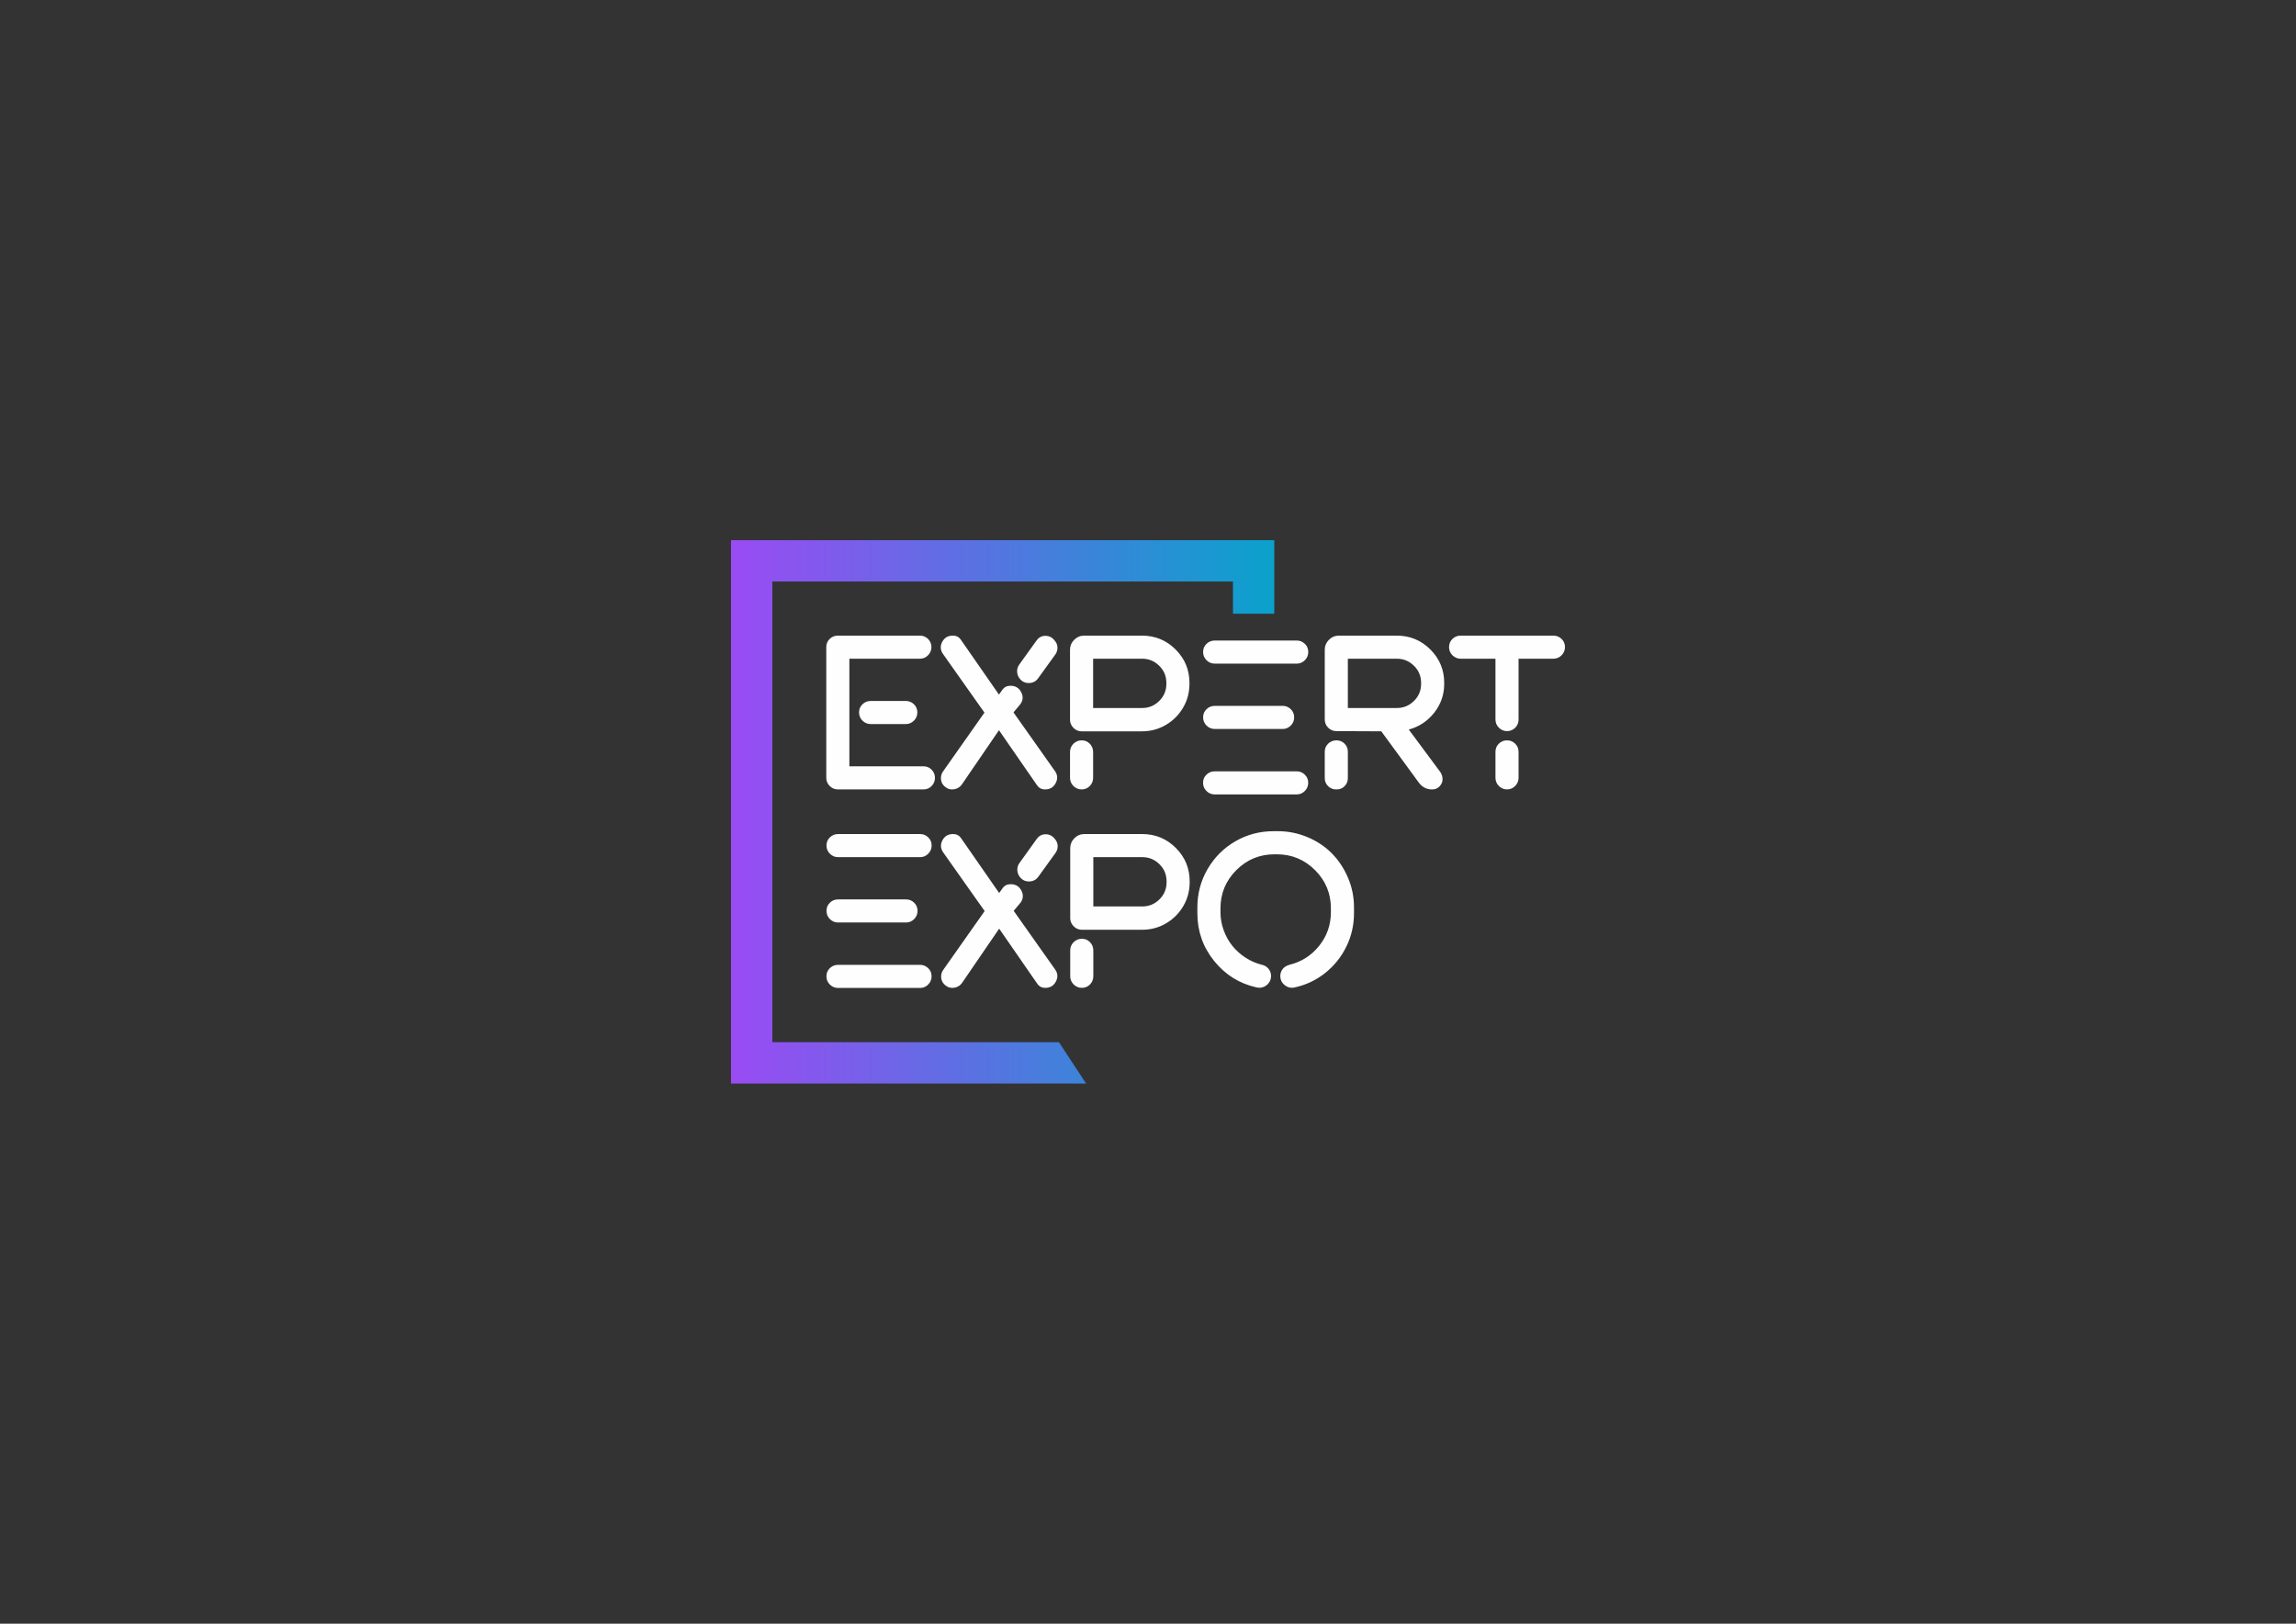 <?xml version="1.0" encoding="UTF-8"?> <svg xmlns="http://www.w3.org/2000/svg" xmlns:xlink="http://www.w3.org/1999/xlink" xmlns:xodm="http://www.corel.com/coreldraw/odm/2003" xml:space="preserve" width="297mm" height="210mm" version="1.1" style="shape-rendering:geometricPrecision; text-rendering:geometricPrecision; image-rendering:optimizeQuality; fill-rule:evenodd; clip-rule:evenodd" viewBox="0 0 29700 21000"><rect x="0" y="0" width="29700" height="21000" fill="#333333" stroke="none"/> <defs> <style type="text/css"> .fil0 {fill:#FEFEFE;fill-rule:nonzero} .fil1 {fill:url(#id0)} </style> <linearGradient id="id0" gradientUnits="userSpaceOnUse" x1="9456.19" y1="10500" x2="16483.53" y2="10500"> <stop offset="0" style="stop-opacity:1; stop-color:#9A4BF3"></stop> <stop offset="1" style="stop-opacity:1; stop-color:#0AA2CC"></stop> </linearGradient> </defs> <g id="Слой_x0020_1">  <path class="fil0" d="M11263.19 9065.79l455.29 0c39.84,0 74.46,14.23 103.86,42.68 29.41,28.46 44.11,63.56 44.11,105.29 0,41.74 -14.7,77.31 -44.11,106.71 -29.4,29.4 -64.02,44.11 -103.86,44.11l-455.29 0c-41.74,0 -77.31,-14.71 -106.71,-44.11 -29.41,-29.4 -44.11,-64.97 -44.11,-106.71 0,-41.73 14.7,-76.83 44.11,-105.29 29.4,-28.45 64.97,-42.68 106.71,-42.68zm-276.02 845.14l958.95 0c41.74,0 76.84,14.7 105.29,44.1 28.46,29.41 42.68,64.5 42.68,105.29 0,40.78 -14.22,75.88 -42.68,105.28 -28.45,29.41 -63.55,44.11 -105.29,44.11l-1106.92 0c-41.74,0 -77.31,-14.7 -106.71,-44.11 -29.4,-29.4 -44.11,-64.97 -44.11,-106.71l0 -1690.26c0,-41.74 14.71,-76.83 44.11,-105.29 29.4,-28.46 64.97,-42.68 106.71,-42.68l1061.4 0c26.55,0 51.22,6.64 73.98,19.92 22.77,13.27 40.79,31.3 54.07,54.06 13.28,22.77 19.92,47.43 19.92,73.99 0,41.73 -14.71,77.3 -44.11,106.71 -29.41,29.4 -64.03,44.1 -103.86,44.1l-913.43 0 0 1391.49zm2122.8 -697.17l534.96 756.92c36.05,49.33 39.84,101.49 11.39,156.51 -28.46,55.01 -73.99,82.52 -136.59,82.52l-2.85 0c-43.63,0 -77.78,-18.02 -102.44,-54.07l-492.28 -711.39 -480.9 702.86c-24.66,34.14 -58.34,54.54 -101.02,61.18 -42.68,6.64 -80.15,-3.32 -112.4,-29.88 -32.25,-24.66 -50.75,-56.44 -55.49,-95.33 -4.74,-38.89 4.27,-74.46 27.03,-106.71l534.97 -759.76 -534.97 -756.93c-36.04,-51.22 -39.83,-103.86 -11.38,-157.92 28.46,-54.07 73.99,-81.1 136.59,-81.1l2.84 0c43.64,0 77.78,18.02 102.44,54.06l492.29 708.55 42.68 -59.76c24.66,-36.04 58.81,-54.06 102.44,-54.06l5.69 0c62.61,0 108.14,27.5 136.59,82.52 28.46,55.01 24.66,107.18 -11.38,156.5l-88.21 105.29zm79.67 -438.22l-2.84 -2.84c-18.97,-26.56 -28.93,-55.97 -29.88,-88.22 -0.95,-32.25 8.06,-61.65 27.03,-88.21l224.8 -313.01c28.46,-39.84 66.4,-59.76 113.82,-59.76 47.43,0 86.32,18.97 116.67,56.91l11.38 14.23c18.97,24.66 28.46,52.64 28.46,83.95 0,31.3 -9.49,60.23 -28.46,86.79l-221.95 307.32c-28.46,39.84 -67.82,60.23 -118.09,61.18 -50.27,0.95 -90.59,-18.5 -120.94,-58.34zm1582.14 -554.88c170.73,0 315.85,59.75 435.37,179.27 119.51,119.51 179.27,263.69 179.27,432.52 0,117.23 -22.86,218.29 -82.52,320.13 -55.02,93.9 -129.48,168.36 -223.38,223.38 -93.9,55.01 -196.82,82.52 -308.74,82.52l-779.69 0c-28.46,0 -54.07,-7.11 -76.83,-21.34 -22.76,-14.23 -40.79,-32.73 -54.07,-55.49 -13.28,-22.77 -19.91,-47.43 -19.91,-73.99l0 -904.89c0,-49.32 18.02,-92 54.06,-128.05 36.04,-36.04 79.68,-54.06 130.9,-54.06l745.54 0zm315.85 623.18l0 -11.39c0,-87.26 -30.82,-161.24 -92.48,-221.95 -61.65,-60.71 -135.16,-91.06 -220.53,-91.06l-634.56 0 0 637.41 634.56 0c85.37,0 158.88,-30.35 220.53,-91.06 61.66,-60.7 92.48,-134.69 92.48,-221.95zm-1202.25 775.41c29.41,-29.4 64.98,-44.1 106.71,-44.1 41.74,0 76.83,14.7 105.29,44.1 28.45,29.41 42.68,64.98 42.68,106.71l0 332.93c0,41.74 -14.23,77.31 -42.68,106.71 -28.46,29.41 -63.55,44.11 -105.29,44.11 -41.73,0 -77.3,-14.7 -106.71,-44.11 -29.4,-29.4 -44.1,-64.97 -44.1,-106.71l0 -332.93c0,-41.73 14.7,-77.3 44.1,-106.71zm3295.17 -1.42c29.41,-28.45 64.98,-42.68 106.71,-42.68 41.74,0 76.83,14.23 105.29,42.68 28.45,28.46 42.68,63.55 42.68,105.29l0 341.47c0,39.83 -13.75,73.98 -41.26,102.44 -27.51,28.45 -61.18,42.68 -101.02,42.68l-11.38 0c-39.84,0 -73.98,-14.23 -102.44,-42.68 -28.46,-28.46 -42.68,-62.61 -42.68,-102.44l0 -341.47c0,-41.74 14.7,-76.83 44.1,-105.29zm1501.04 -773.99c0,140.38 -43.16,265.11 -129.47,374.19 -86.32,109.08 -195.87,181.64 -328.67,217.68l409.77 552.05c18.97,30.35 27.98,61.65 27.03,93.9 -0.95,32.25 -13.28,61.18 -36.99,86.79 -23.72,25.61 -52.65,39.36 -86.79,41.26 -73.99,3.79 -133.75,-23.71 -179.27,-82.52l-489.44 -668.71 -580.5 -2.85c-41.73,0 -77.3,-14.7 -106.71,-44.1 -29.4,-29.41 -44.1,-64.98 -44.1,-106.71l0 -902.05c0,-49.32 18.02,-92 54.06,-128.05 36.05,-36.04 79.68,-54.06 130.9,-54.06l745.54 0c170.73,0 315.86,59.75 435.37,179.27 119.51,119.51 179.27,263.69 179.27,432.52l0 11.39zm-298.78 0l0 -11.39c0,-87.26 -30.83,-161.24 -92.49,-221.95 -61.65,-60.71 -135.16,-91.06 -220.53,-91.06l-634.56 0 0 637.41 634.56 0c85.37,0 158.88,-30.35 220.53,-91.06 61.66,-60.7 92.49,-134.69 92.49,-221.95zm512.2 -623.18l1197.98 0c41.74,0 77.31,14.22 106.71,42.68 29.41,28.46 44.11,63.55 44.11,105.29 0,41.73 -14.7,77.3 -44.11,106.71 -29.4,29.4 -64.97,44.1 -106.71,44.1l-449.6 0 0 785.38c0,28.45 -6.64,54.06 -19.92,76.83 -13.27,22.76 -31.3,40.79 -54.06,54.06 -22.77,13.28 -48.38,19.92 -76.83,19.92 -39.84,0 -74.46,-14.7 -103.87,-44.1 -29.4,-29.41 -44.1,-64.98 -44.1,-106.71l0 -785.38 -449.6 0c-41.74,0 -77.31,-14.7 -106.71,-44.1 -29.4,-29.41 -44.11,-64.98 -44.11,-106.71 0,-41.74 14.71,-76.83 44.11,-105.29 29.4,-28.46 64.97,-42.68 106.71,-42.68zm493.7 1397.17c29.41,-28.45 64.5,-42.68 105.29,-42.68 40.79,0 75.88,14.23 105.29,42.68 29.4,28.46 44.1,63.55 44.1,105.29l0 335.77c0,41.74 -14.7,77.31 -44.1,106.71 -29.41,29.41 -64.5,44.11 -105.29,44.11 -40.79,0 -75.88,-14.7 -105.29,-44.11 -29.4,-29.4 -44.1,-64.97 -44.1,-106.71l0 -335.77c0,-41.74 14.7,-76.83 44.1,-105.29z"></path> <path class="fil0" d="M13112.59 11780.2l534.96 756.91c36.05,49.33 39.84,101.5 11.38,156.51 -28.45,55.01 -73.98,82.52 -136.58,82.52l-2.85 0c-43.63,0 -77.78,-18.02 -102.44,-54.07l-492.28 -711.38 -480.9 702.85c-24.66,34.14 -58.33,54.54 -101.01,61.18 -42.69,6.64 -80.15,-3.32 -112.4,-29.88 -32.25,-24.66 -50.75,-56.44 -55.49,-95.33 -4.74,-38.89 4.27,-74.46 27.03,-106.71l534.97 -759.76 -534.97 -756.91c-36.04,-51.22 -39.83,-103.87 -11.38,-157.93 28.46,-54.07 73.99,-81.1 136.59,-81.1l2.84 0c43.63,0 77.78,18.02 102.44,54.07l492.28 708.54 42.69 -59.76c24.66,-36.04 58.8,-54.06 102.44,-54.06l5.69 0c62.6,0 108.13,27.5 136.58,82.52 28.46,55.01 24.66,107.18 -11.38,156.5l-88.21 105.29zm79.67 -438.22l-2.84 -2.84c-18.97,-26.56 -28.93,-55.97 -29.88,-88.21 -0.95,-32.25 8.06,-61.66 27.03,-88.22l224.8 -313.01c28.46,-39.84 66.4,-59.75 113.82,-59.75 47.43,0 86.32,18.97 116.67,56.91l11.38 14.22c18.97,24.67 28.46,52.65 28.46,83.95 0,31.3 -9.49,60.23 -28.46,86.79l-221.95 307.32c-28.45,39.83 -67.82,60.23 -118.09,61.18 -50.27,0.95 -90.58,-18.5 -120.94,-58.34zm1582.13 -554.88c170.73,0 315.86,59.76 435.37,179.27 119.51,119.51 179.27,263.69 179.27,432.52l0 11.39c0,111.92 -27.51,214.84 -82.52,308.74 -55.02,93.9 -129.48,168.36 -223.38,223.37 -93.9,55.02 -196.82,82.52 -308.74,82.52l-779.68 0c-28.46,0 -54.07,-7.11 -76.83,-21.34 -22.77,-14.22 -40.79,-32.72 -54.07,-55.49 -13.28,-22.76 -19.92,-47.42 -19.92,-73.98l0 -904.88c0,-49.33 18.03,-92.01 54.07,-128.05 36.04,-36.05 79.68,-54.07 130.89,-54.07l745.54 0zm315.86 623.18l0 -11.39c0,-87.26 -30.83,-161.24 -92.49,-221.95 -61.65,-60.7 -135.16,-91.06 -220.53,-91.06l-634.55 0 0 637.41 634.55 0c85.37,0 158.88,-30.36 220.53,-91.06 61.66,-60.71 92.49,-134.69 92.49,-221.95zm-1202.25 775.41c29.4,-29.41 64.97,-44.11 106.71,-44.11 41.73,0 76.83,14.7 105.28,44.11 28.46,29.4 42.69,64.97 42.69,106.71l0 332.93c0,41.73 -14.23,77.3 -42.69,106.7 -28.45,29.41 -63.55,44.11 -105.28,44.11 -41.74,0 -77.31,-14.7 -106.71,-44.11 -29.4,-29.4 -44.11,-64.97 -44.11,-106.7l0 -332.93c0,-41.74 14.71,-77.31 44.11,-106.71zm2585.18 -1435.58l56.91 0c132.8,0 260.37,25.61 382.73,76.83 122.36,51.22 227.17,120.93 314.43,209.15 87.27,88.21 156.98,193.02 209.15,314.43 52.17,121.41 78.25,249.46 78.25,384.15l0 76.83c0,153.66 -33.19,297.83 -99.59,432.52 -66.4,134.69 -157.45,248.04 -273.17,340.05 -115.72,92 -246.62,154.13 -392.69,186.38 -47.43,11.38 -90.58,1.9 -129.47,-28.46 -38.89,-30.35 -58.34,-70.19 -58.34,-119.51 0,-22.76 5.22,-44.58 15.65,-65.45 10.44,-20.86 24.67,-37.94 42.69,-51.22 18.02,-13.28 38.41,-22.76 61.18,-28.45 155.55,-37.94 283.6,-119.99 384.15,-246.14 100.54,-126.16 150.81,-270.8 150.81,-433.95l0 -48.37c0,-193.5 -68.29,-358.54 -204.88,-495.13 -136.59,-136.59 -301.63,-204.88 -495.12,-204.88l-28.46 0c-193.5,0 -358.54,68.29 -495.13,204.88 -136.58,136.59 -204.88,301.63 -204.88,495.13l0 48.37c0,79.68 13.76,157.45 41.27,233.34 27.5,75.88 64.97,143.22 112.39,202.03 47.43,58.81 103.87,109.55 169.31,152.24 65.45,42.68 136.12,73.51 212,92.48 36.04,7.59 64.97,25.13 86.79,52.64 21.81,27.51 32.72,58.33 32.72,92.48 0,32.25 -9.01,61.18 -27.03,86.79 -18.02,25.61 -41.74,44.11 -71.14,55.49 -29.4,11.38 -59.28,13.28 -89.63,5.69 -221.96,-49.32 -405.02,-163.62 -549.2,-342.89 -144.17,-179.27 -216.26,-384.62 -216.26,-616.06l0 -76.83c0,-178.32 44.11,-343.36 132.32,-495.13 88.21,-151.76 207.73,-271.27 358.54,-358.54 150.81,-87.26 315.38,-130.89 493.7,-130.89z"></path> <g id="_2346124867776"> <path class="fil0" d="M15713.66 9129.29l879.28 0c39.84,0 74.47,14.23 103.86,42.68 29.41,28.45 44.11,63.56 44.11,105.29 0,41.74 -14.71,77.31 -44.11,106.71 -29.4,29.39 -64.03,44.11 -103.86,44.11l-879.28 0c-41.73,0 -77.31,-14.72 -106.71,-44.11 -29.4,-29.4 -44.11,-64.97 -44.11,-106.71 0,-41.73 14.7,-76.84 44.11,-105.29 29.39,-28.45 64.97,-42.68 106.71,-42.68z"></path> <path class="fil0" d="M15713.66 8284.16l1061.4 0c39.84,0 74.47,14.24 103.86,42.68 29.4,28.45 44.11,63.56 44.11,105.29 0,41.74 -14.71,77.32 -44.11,106.71 -29.39,29.39 -64.04,44.11 -103.86,44.11l-1061.4 0c-41.72,0 -77.32,-14.72 -106.71,-44.11 -29.4,-29.39 -44.11,-64.97 -44.11,-106.71 0,-41.73 14.71,-76.84 44.11,-105.29 29.39,-28.44 64.97,-42.68 106.71,-42.68z"></path> <path class="fil0" d="M15712.95 9975.85l1061.4 0c39.84,0 74.47,14.24 103.86,42.68 29.4,28.45 44.11,63.56 44.11,105.29 0,41.74 -14.71,77.32 -44.11,106.71 -29.39,29.39 -64.04,44.11 -103.86,44.11l-1061.4 0c-41.72,0 -77.32,-14.72 -106.71,-44.11 -29.4,-29.39 -44.11,-64.97 -44.11,-106.71 0,-41.73 14.71,-76.84 44.11,-105.29 29.39,-28.44 64.97,-42.68 106.71,-42.68z"></path> </g> <g id="_2346124867104"> <path class="fil0" d="M10841.82 11632.23l879.28 0c39.84,0 74.47,14.23 103.86,42.68 29.41,28.45 44.11,63.56 44.11,105.29 0,41.74 -14.71,77.31 -44.11,106.71 -29.4,29.39 -64.03,44.11 -103.86,44.11l-879.28 0c-41.73,0 -77.31,-14.72 -106.71,-44.11 -29.4,-29.4 -44.11,-64.97 -44.11,-106.71 0,-41.73 14.7,-76.84 44.11,-105.29 29.39,-28.45 64.97,-42.68 106.71,-42.68z"></path> <path class="fil0" d="M10841.82 10787.1l1061.4 0c39.84,0 74.47,14.24 103.86,42.68 29.4,28.45 44.11,63.56 44.11,105.29 0,41.74 -14.71,77.32 -44.11,106.71 -29.39,29.39 -64.04,44.11 -103.86,44.11l-1061.4 0c-41.72,0 -77.32,-14.72 -106.71,-44.11 -29.4,-29.39 -44.11,-64.97 -44.11,-106.71 0,-41.73 14.71,-76.84 44.11,-105.29 29.39,-28.44 64.97,-42.68 106.71,-42.68z"></path> <path class="fil0" d="M10841.11 12478.79l1061.4 0c39.84,0 74.47,14.24 103.86,42.68 29.4,28.45 44.11,63.56 44.11,105.29 0,41.74 -14.71,77.32 -44.11,106.71 -29.39,29.39 -64.04,44.11 -103.86,44.11l-1061.4 0c-41.72,0 -77.32,-14.72 -106.71,-44.11 -29.4,-29.39 -44.11,-64.97 -44.11,-106.71 0,-41.73 14.71,-76.84 44.11,-105.29 29.39,-28.44 64.97,-42.68 106.71,-42.68z"></path> </g> <polygon class="fil1" points="14049.31,14013.67 13697.99,13479.4 9990.46,13479.4 9990.46,7520.6 15949.26,7520.6 15949.26,7937.33 16483.53,7937.33 16483.53,7520.6 16483.53,6986.33 15949.26,6986.33 9990.46,6986.33 9456.19,6986.33 9456.19,7520.6 9456.19,13479.4 9456.19,14013.67 9990.46,14013.67 "></polygon> </g> </svg> 